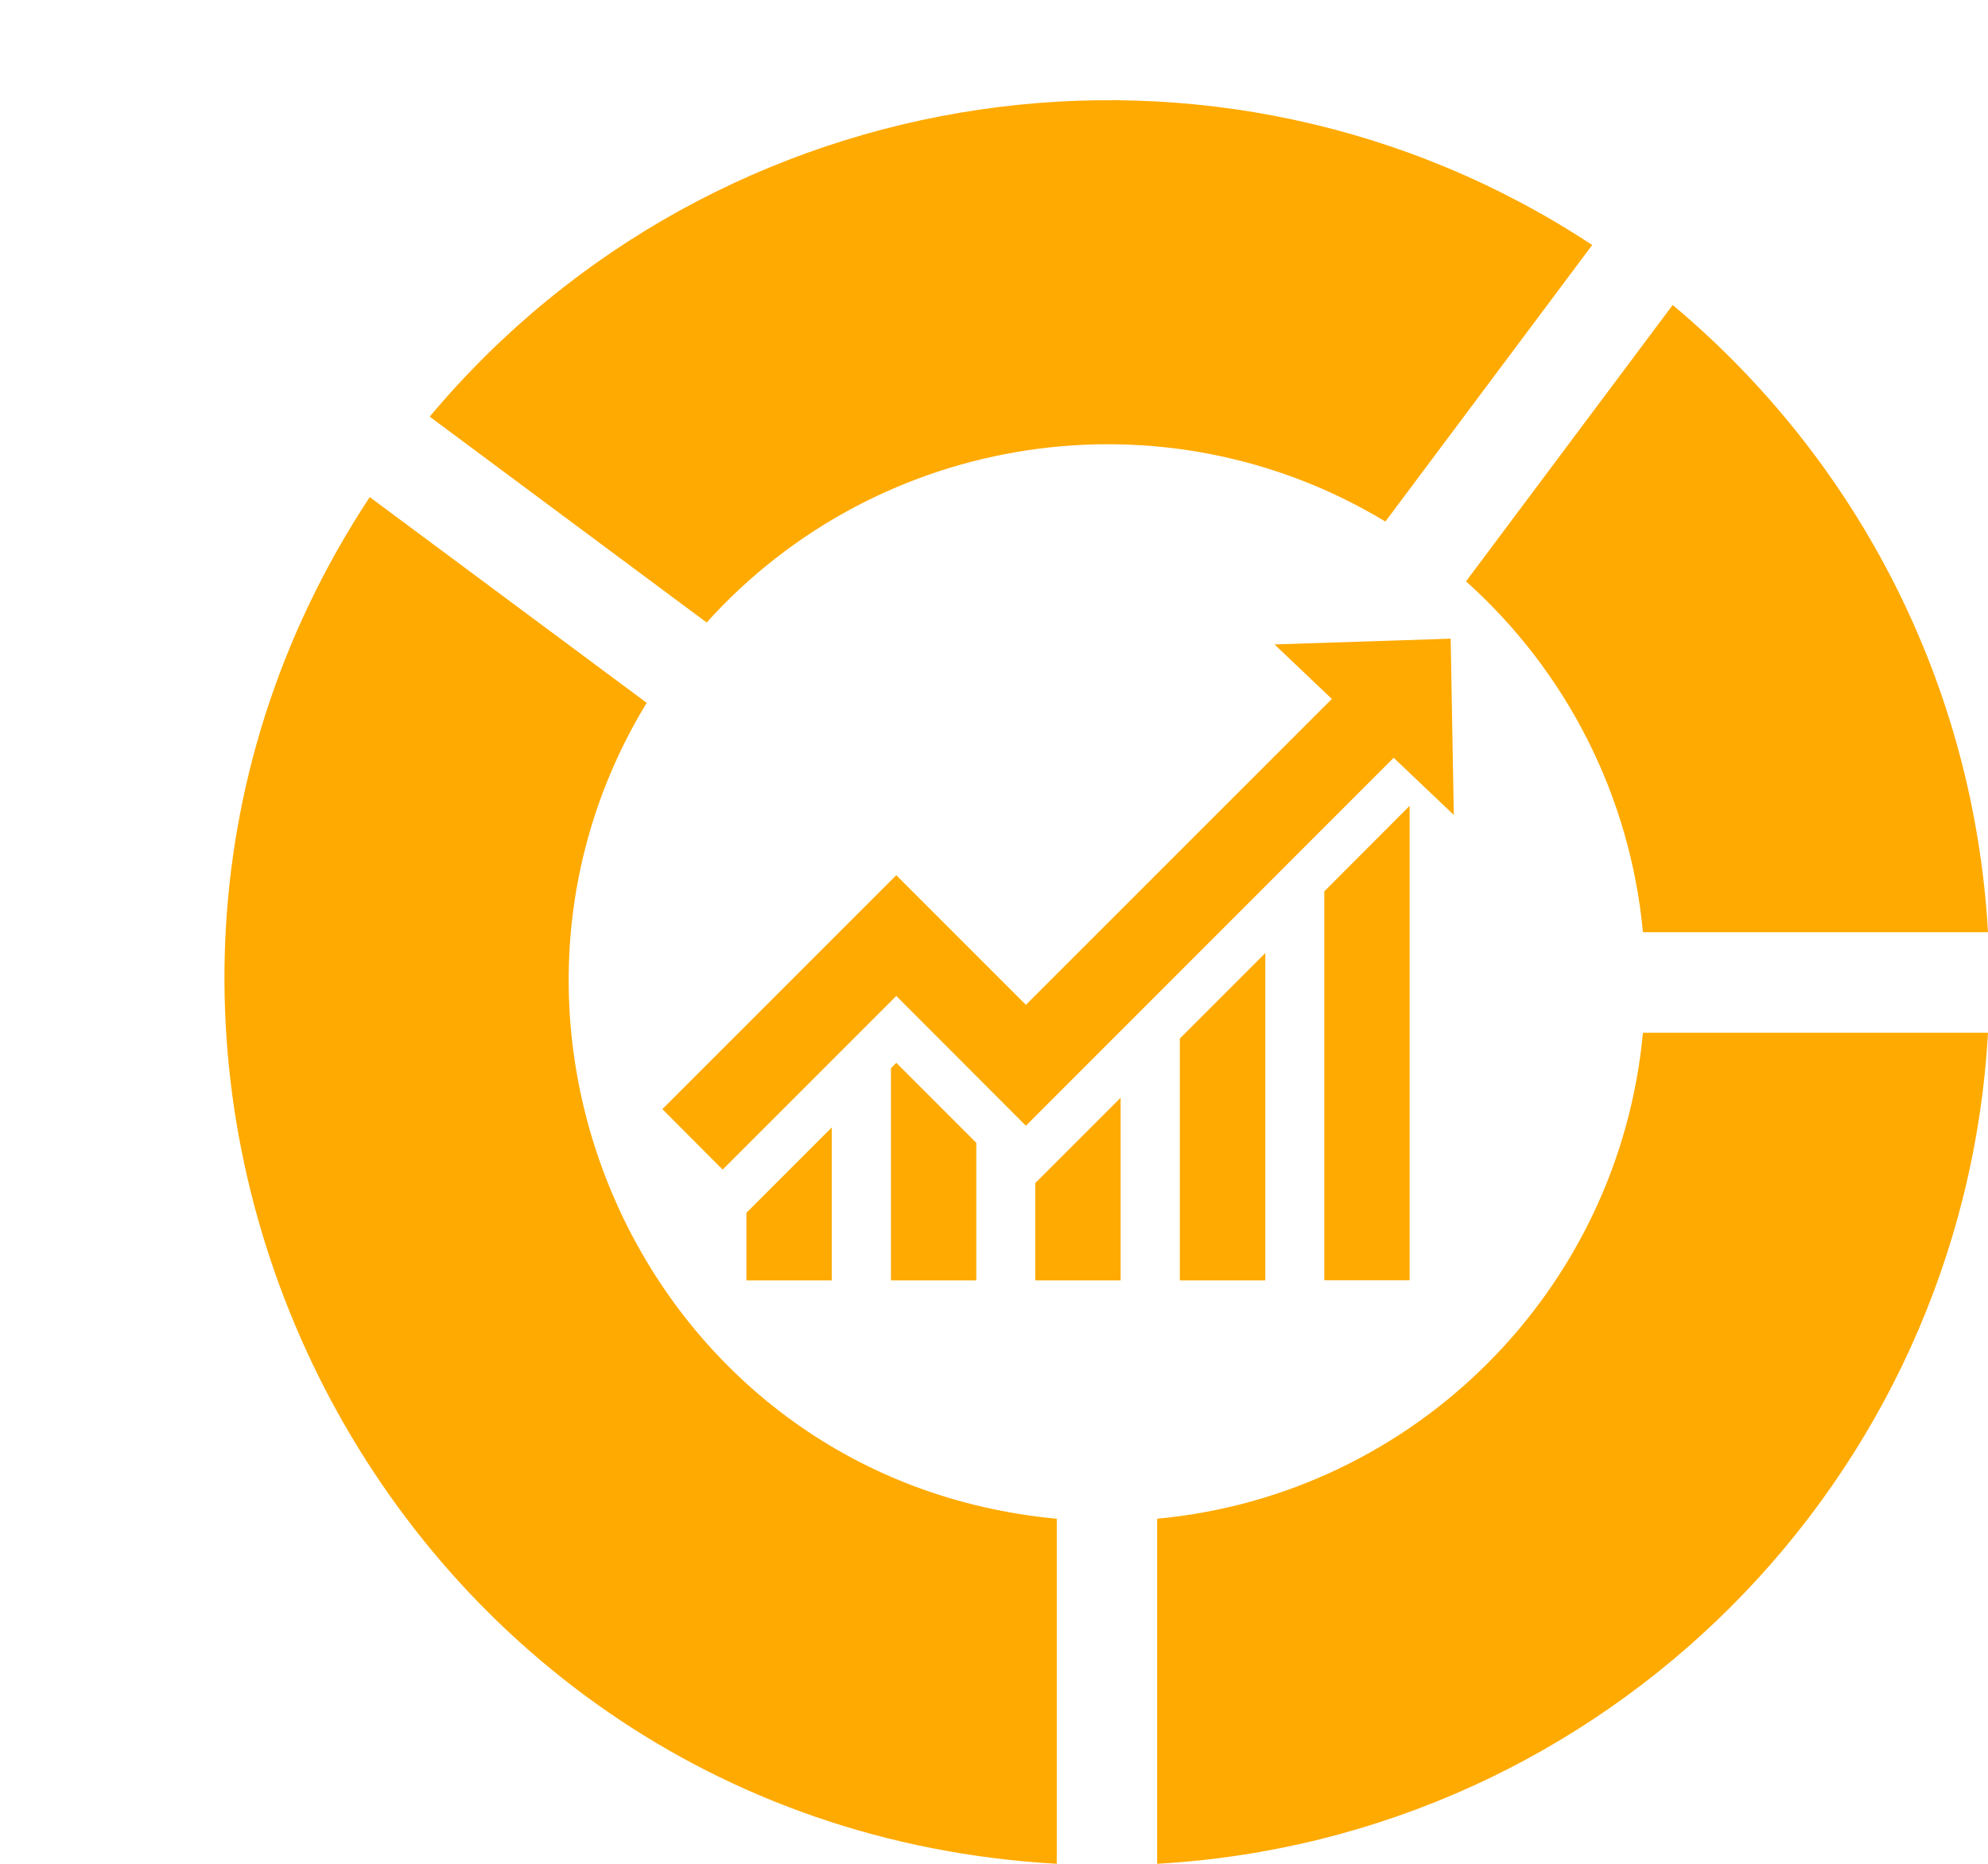 <?xml version="1.0" encoding="UTF-8" standalone="no"?><svg xmlns="http://www.w3.org/2000/svg" xmlns:xlink="http://www.w3.org/1999/xlink" fill="#000000" height="46.5" preserveAspectRatio="xMidYMid meet" version="1" viewBox="-5.6 -2.5 49.6 46.5" width="49.6" zoomAndPan="magnify"><g id="change1_1"><path d="M 12.031 13.031 C 16.344 8.246 23.469 7.188 28.965 10.512 L 34.125 3.613 C 24.82 -2.523 12.301 -0.68 5.121 7.895 Z M 15.152 29.445 L 15.152 25.629 L 13.023 27.758 L 13.023 29.445 Z M 18.758 29.445 L 18.758 26.012 L 16.762 24.016 L 16.629 24.152 L 16.629 29.445 Z M 22.359 29.445 L 22.359 24.887 L 20.23 27.016 L 20.23 29.445 Z M 27.441 19.738 L 27.441 29.441 L 29.57 29.441 L 29.57 17.605 Z M 25.969 21.277 L 23.836 23.41 L 23.836 29.445 L 25.969 29.445 Z M 19.996 25.586 L 29.172 16.406 L 30.672 17.832 L 30.594 13.434 L 26.199 13.578 L 27.629 14.938 L 19.996 22.57 L 16.762 19.336 L 10.926 25.172 L 12.43 26.68 L 16.762 22.348 Z M 35.391 23.266 C 34.793 29.691 29.695 34.793 23.27 35.391 L 23.27 44 C 34.441 43.367 43.367 34.438 44 23.266 Z M 30.977 12.004 C 33.496 14.262 35.074 17.371 35.391 20.758 L 44 20.758 C 43.652 14.637 40.801 9.02 36.133 5.109 Z M 20.766 35.391 C 10.688 34.453 5.504 23.293 10.535 15.035 L 3.625 9.902 C -5.578 23.855 3.688 43.031 20.766 44 L 20.766 35.391" fill="#ffaa00"/></g></svg>